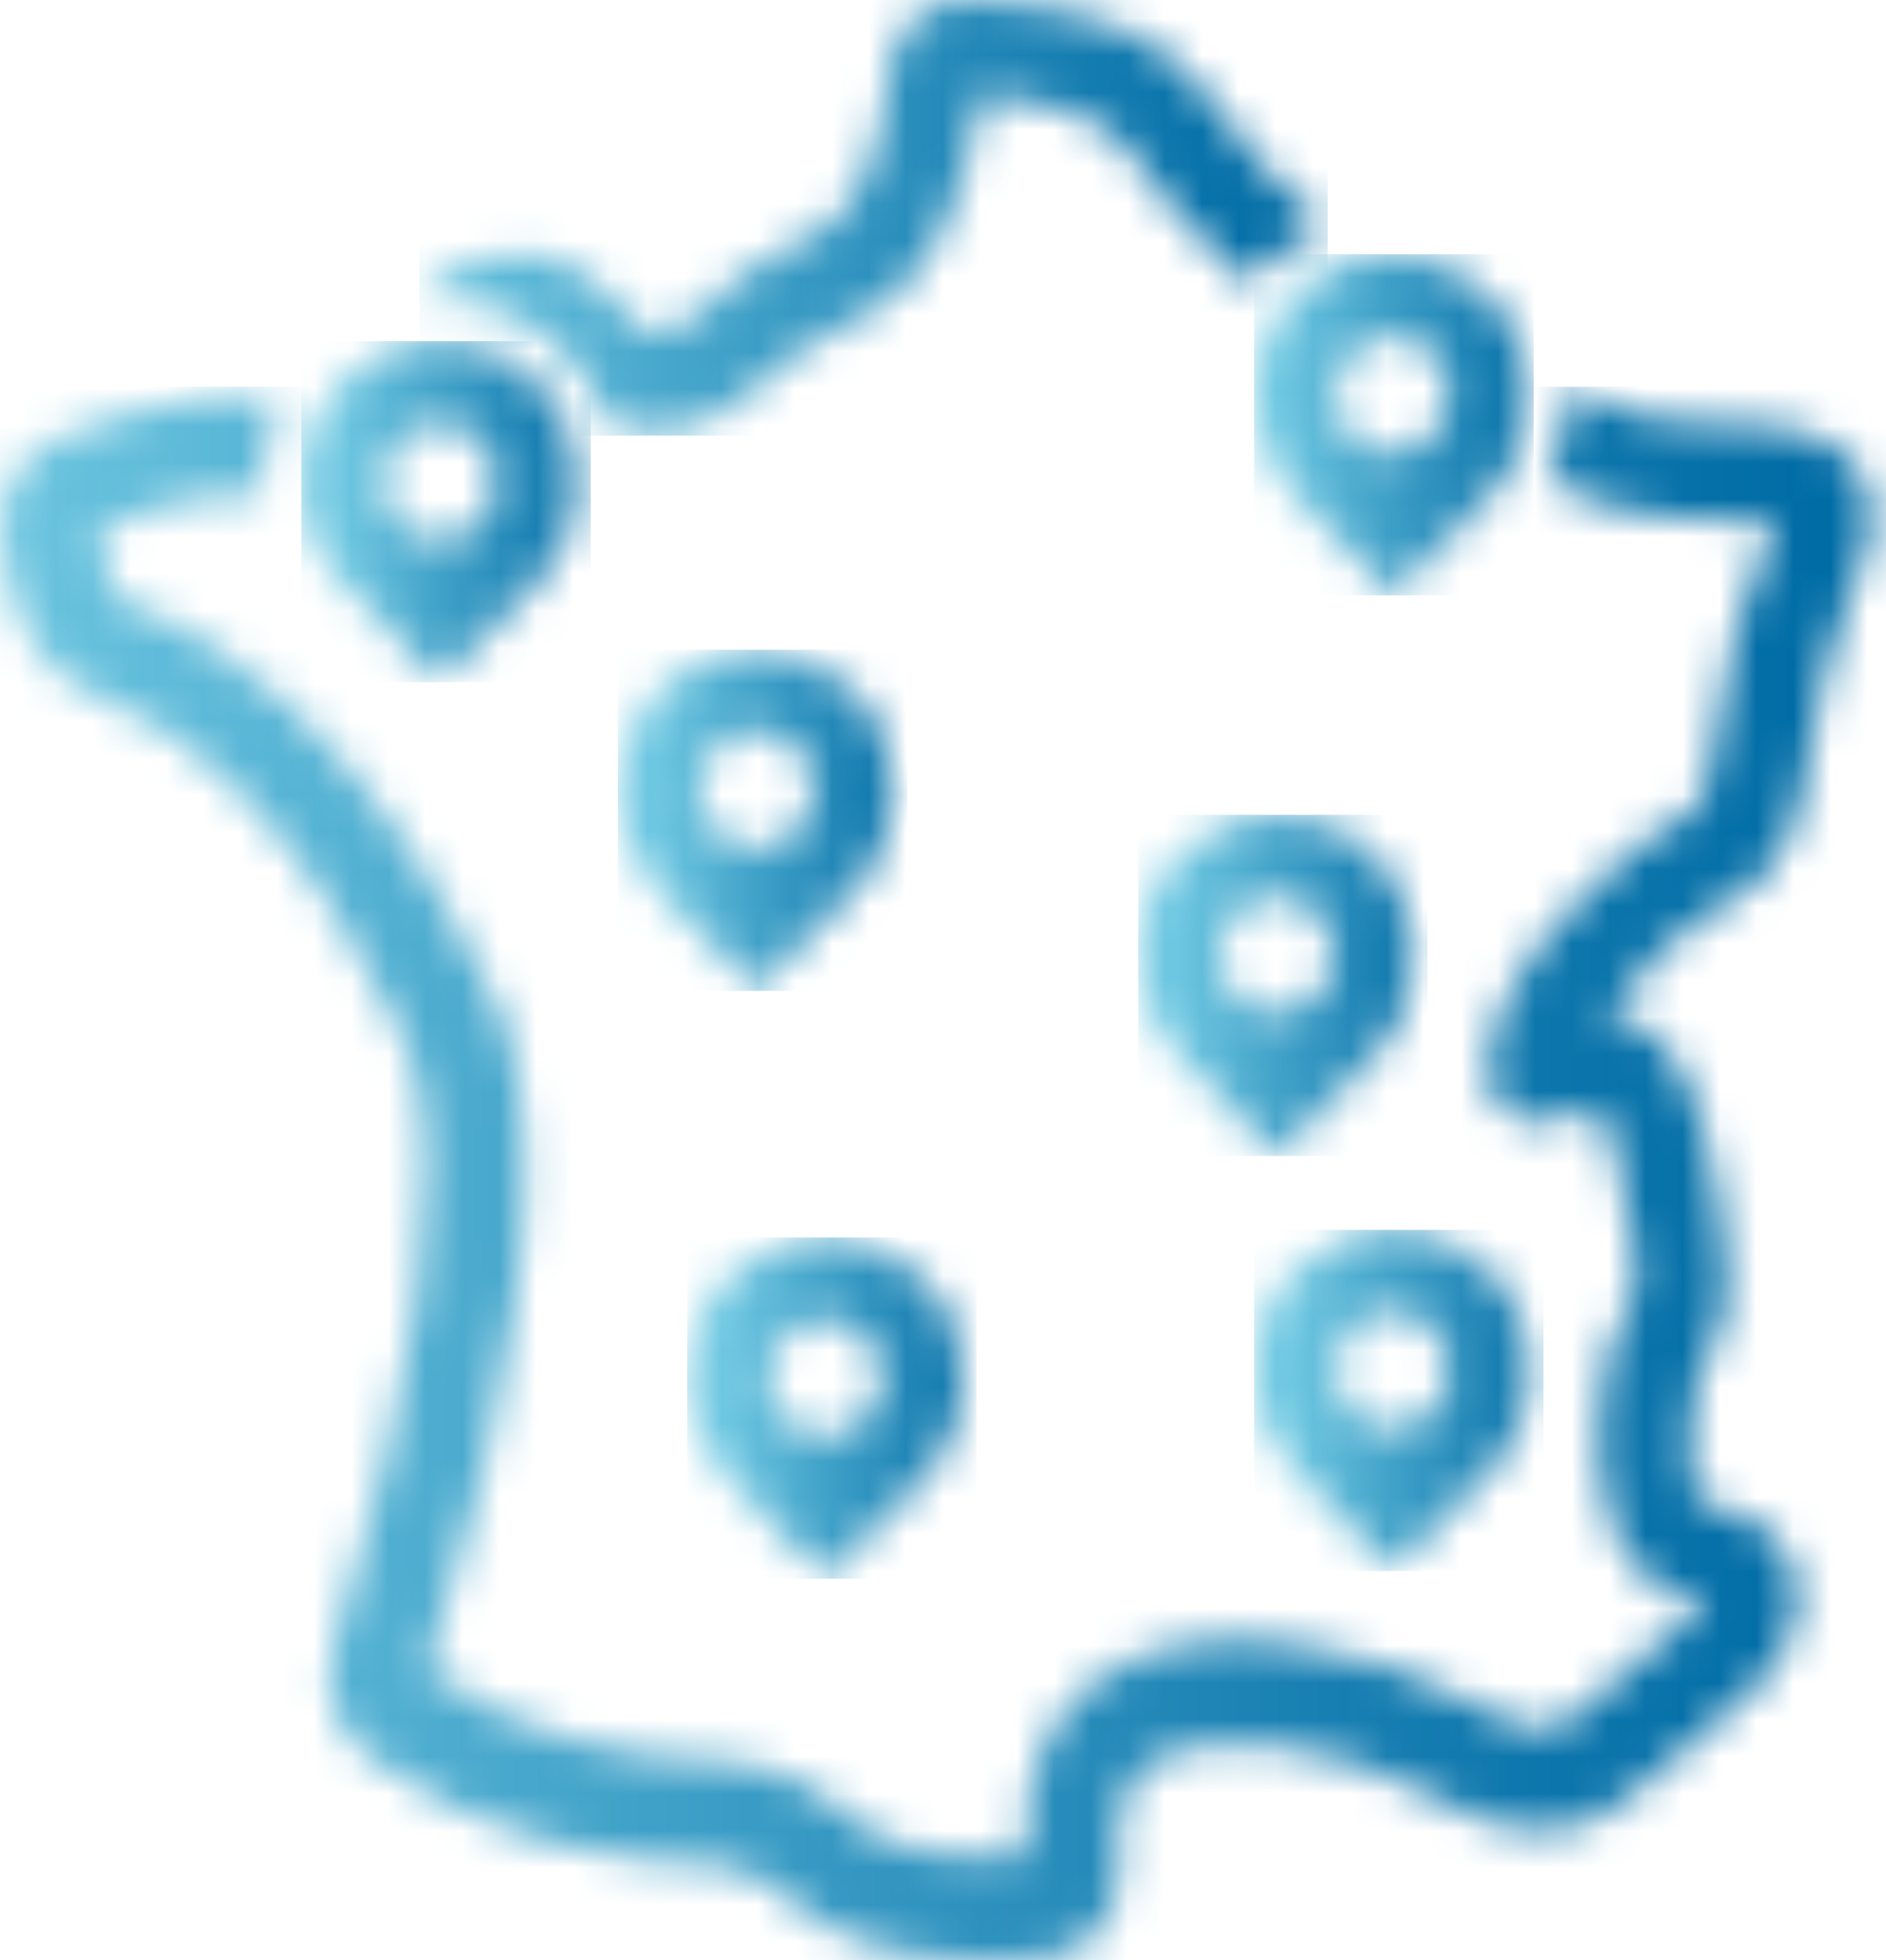 <svg width="51" height="53" viewBox="0 0 51 53" fill="none" xmlns="http://www.w3.org/2000/svg">
<g clip-path="url(#clip0_4165_7497)">
<mask id="mask0_4165_7497" style="mask-type:luminance" maskUnits="userSpaceOnUse" x="0" y="10" width="51" height="43">
<path d="M41.885 13.044C42.529 13.367 43.145 13.602 43.614 13.72C44.581 14.014 45.578 14.014 46.486 14.043C46.984 14.043 47.629 14.102 48.01 14.161C47.952 14.366 47.893 14.543 47.805 14.778C46.926 16.57 46.662 18.244 46.457 19.625C46.281 20.742 46.135 21.741 45.754 21.917C43.995 22.828 40.038 26.324 40.243 29.115C40.243 29.497 40.448 29.849 40.741 30.055C41.005 30.29 41.386 30.407 41.738 30.349C42.002 30.29 42.236 30.231 42.441 30.172C42.705 30.114 43.086 29.996 43.203 29.996C43.203 29.996 43.409 30.231 43.702 31.23C44.2 33.345 44.405 34.844 44.083 35.255C43.262 36.313 42.881 39.544 43.643 41.395C44.2 42.747 45.109 43.07 45.666 43.129C45.871 43.187 45.988 43.187 46.105 43.246C45.988 43.422 45.724 43.804 44.962 44.362C44.317 44.803 43.819 45.303 43.379 45.714C42.06 46.948 41.797 47.154 39.774 46.037C37.429 44.686 32.652 43.364 29.75 45.361C28.724 46.096 27.581 47.477 27.728 50.209C25.383 50.327 24.035 50.091 22.774 48.975C21.836 48.152 20.664 47.682 19.404 47.624C17.293 47.565 14.186 47.124 11.548 45.156C14.069 37.223 14.772 31.612 13.717 27.822C13.512 27.587 10.171 18.773 3.488 16.335C3.048 16.159 2.726 15.395 2.667 14.278C5.452 13.221 6.859 13.279 7.064 13.456C7.064 13.309 7.064 13.162 7.064 13.044C7.064 12.28 7.24 11.517 7.562 10.841C6.214 10.488 4.221 10.841 1.612 11.84C0.645 12.222 2.78279e-06 13.221 0.059 14.337C0.205 16.687 1.084 18.244 2.609 18.803C8.178 20.859 11.197 28.791 11.197 28.791C12.017 31.906 11.314 37.223 9.028 44.509C8.647 45.626 9.086 46.86 10.053 47.565C13.102 49.798 16.736 50.356 19.257 50.415C19.902 50.415 20.576 50.708 20.986 51.09C22.715 52.647 24.621 53 26.643 53C27.141 53 27.61 53 28.167 52.941C28.753 52.882 29.369 52.618 29.75 52.148C30.131 51.707 30.278 51.032 30.248 50.473C30.043 48.417 30.834 47.859 31.128 47.682C32.71 46.625 36.257 47.242 38.484 48.446C41.855 50.356 43.291 49.386 45.021 47.77C45.46 47.389 45.841 46.977 46.369 46.595C48.597 44.98 48.772 43.54 48.538 42.629C48.274 41.572 47.336 40.837 45.988 40.631C45.548 40.073 45.666 37.605 46.047 36.959C47.072 35.578 46.75 33.669 46.105 30.701C45.548 28.292 44.522 27.587 43.438 27.47C44.259 26.294 45.666 24.913 46.867 24.297C48.45 23.503 48.714 21.741 48.978 20.066C49.212 18.832 49.417 17.392 50.062 15.982C50.297 15.483 51 14.043 50.326 12.809C49.622 11.575 48.098 11.517 46.574 11.458C45.754 11.399 44.933 11.399 44.288 11.223C43.819 11.076 43.145 10.812 42.412 10.43C42.441 11.311 42.266 12.192 41.855 13.015" fill="white"/>
</mask>
<g mask="url(#mask0_4165_7497)">
<path d="M51 10.459H0V53H51V10.459Z" fill="url(#paint0_linear_4165_7497)"/>
</g>
<mask id="mask1_4165_7497" style="mask-type:luminance" maskUnits="userSpaceOnUse" x="11" y="0" width="25" height="12">
<path d="M24.064 1.851C23.888 3.702 23.302 5.817 22.041 6.317C20.634 6.875 19.697 7.727 19.11 8.256C18.348 8.931 18.114 9.078 17.586 9.049C17.41 8.99 17 8.549 16.707 8.256C16.326 7.874 15.945 7.462 15.447 7.198C14.626 6.757 13.6 6.757 12.34 7.257C11.9 7.433 11.548 7.756 11.314 8.138C12.721 7.962 14.186 8.432 15.271 9.548C15.769 10.077 16.15 10.694 16.384 11.34C16.648 11.458 16.912 11.575 17.234 11.605C18.934 11.781 19.902 10.929 20.722 10.224C21.338 9.725 21.924 9.166 22.95 8.726C25.471 7.727 26.203 4.642 26.497 2.585C27.317 2.644 28.46 2.762 29.427 3.202C30.131 3.526 30.747 4.319 31.274 5.053C31.479 5.318 31.655 5.553 31.831 5.788C32.3 6.346 32.974 7.022 33.795 7.727C33.912 7.55 34.059 7.404 34.205 7.227C34.703 6.728 35.26 6.346 35.876 6.111C34.996 5.376 34.264 4.701 33.853 4.142C33.678 3.907 33.531 3.761 33.355 3.467C32.652 2.585 31.831 1.41 30.483 0.852C28.959 0.176 27.229 0.059 26.027 0C25.002 0 24.181 0.793 24.064 1.851Z" fill="white"/>
</mask>
<g mask="url(#mask1_4165_7497)">
<path d="M35.905 0H11.343V11.781H35.905V0Z" fill="url(#paint1_linear_4165_7497)"/>
</g>
<mask id="mask2_4165_7497" style="mask-type:luminance" maskUnits="userSpaceOnUse" x="33" y="6" width="9" height="11">
<path d="M36.11 10.665C36.11 10.312 36.228 9.96 36.433 9.695C36.726 9.313 37.136 9.078 37.635 9.078C38.484 9.078 39.159 9.783 39.159 10.665C39.159 10.929 39.071 11.194 38.953 11.428C38.69 11.899 38.191 12.251 37.605 12.251C36.755 12.251 36.081 11.546 36.081 10.665M36.96 6.934C36.228 7.08 35.553 7.404 34.997 7.991C34.879 8.109 34.762 8.256 34.674 8.373C34.176 9.049 33.912 9.842 33.912 10.694C33.912 11.722 34.293 12.662 34.997 13.397L37.635 16.1L40.273 13.397C40.536 13.133 40.741 12.839 40.888 12.545C41.328 11.693 41.445 10.723 41.24 9.813C41.093 9.137 40.771 8.52 40.243 7.991C39.51 7.257 38.572 6.875 37.605 6.875C37.371 6.875 37.166 6.875 36.931 6.934" fill="white"/>
</mask>
<g mask="url(#mask2_4165_7497)">
<path d="M41.474 6.875H33.912V16.1H41.474V6.875Z" fill="url(#paint2_linear_4165_7497)"/>
</g>
<mask id="mask3_4165_7497" style="mask-type:luminance" maskUnits="userSpaceOnUse" x="16" y="17" width="9" height="10">
<path d="M18.905 21.359C18.905 20.477 19.608 19.772 20.459 19.772C21.308 19.772 21.983 20.477 21.983 21.359C21.983 22.24 21.308 22.945 20.459 22.945C19.608 22.945 18.905 22.24 18.905 21.359ZM17.791 18.685C17.088 19.42 16.707 20.36 16.707 21.388C16.707 22.416 17.088 23.356 17.791 24.091L20.429 26.794L23.067 24.091C24.533 22.593 24.533 20.183 23.067 18.685C22.334 17.951 21.396 17.569 20.429 17.569C19.462 17.569 18.524 17.951 17.791 18.685Z" fill="white"/>
</mask>
<g mask="url(#mask3_4165_7497)">
<path d="M24.533 17.569H16.707V26.794H24.533V17.569Z" fill="url(#paint3_linear_4165_7497)"/>
</g>
<mask id="mask4_4165_7497" style="mask-type:luminance" maskUnits="userSpaceOnUse" x="8" y="9" width="8" height="10">
<path d="M10.347 13.015C10.347 12.839 10.376 12.633 10.434 12.486C10.61 12.016 10.991 11.634 11.46 11.517C11.607 11.487 11.724 11.458 11.871 11.458C12.721 11.458 13.395 12.163 13.395 13.015C13.395 13.867 12.721 14.601 11.871 14.601C11.021 14.601 10.347 13.896 10.347 13.015ZM11.079 9.313C10.405 9.46 9.76 9.813 9.233 10.341C8.94 10.635 8.734 10.959 8.559 11.311C8.295 11.84 8.148 12.427 8.148 13.044C8.148 13.573 8.236 14.073 8.441 14.513C8.617 14.954 8.881 15.395 9.233 15.747L11.871 18.45L14.508 15.747C15.974 14.249 15.974 11.84 14.508 10.341C14.274 10.107 14.01 9.901 13.746 9.725C13.16 9.401 12.515 9.225 11.871 9.225C11.607 9.225 11.343 9.254 11.079 9.313Z" fill="white"/>
</mask>
<g mask="url(#mask4_4165_7497)">
<path d="M15.974 9.225H8.148V18.45H15.974V9.225Z" fill="url(#paint4_linear_4165_7497)"/>
</g>
<mask id="mask5_4165_7497" style="mask-type:luminance" maskUnits="userSpaceOnUse" x="30" y="22" width="9" height="10">
<path d="M32.974 25.824C32.974 24.943 33.648 24.238 34.498 24.238C35.348 24.238 36.022 24.943 36.022 25.824C36.022 26.706 35.348 27.381 34.498 27.381C33.648 27.381 32.974 26.676 32.974 25.824ZM31.86 23.151C31.157 23.856 30.776 24.825 30.776 25.854C30.776 26.882 31.157 27.822 31.86 28.557L34.498 31.259L37.136 28.557C38.602 27.058 38.602 24.649 37.136 23.151C36.404 22.416 35.465 22.034 34.498 22.034C33.531 22.034 32.593 22.416 31.86 23.151Z" fill="white"/>
</mask>
<g mask="url(#mask5_4165_7497)">
<path d="M38.602 22.034H30.776V31.259H38.602V22.034Z" fill="url(#paint5_linear_4165_7497)"/>
</g>
<mask id="mask6_4165_7497" style="mask-type:luminance" maskUnits="userSpaceOnUse" x="18" y="33" width="9" height="10">
<path d="M20.781 37.253C20.781 36.371 21.455 35.696 22.305 35.696C23.155 35.696 23.829 36.401 23.829 37.253C23.829 38.105 23.155 38.839 22.305 38.839C21.455 38.839 20.781 38.134 20.781 37.253ZM19.667 34.579C18.964 35.284 18.583 36.254 18.583 37.282C18.583 38.31 18.964 39.251 19.667 39.985L22.305 42.688L24.943 39.985C26.409 38.487 26.409 36.078 24.943 34.579C24.21 33.845 23.272 33.463 22.305 33.463C21.338 33.463 20.4 33.845 19.667 34.579Z" fill="white"/>
</mask>
<g mask="url(#mask6_4165_7497)">
<path d="M26.409 33.463H18.583V42.688H26.409V33.463Z" fill="url(#paint6_linear_4165_7497)"/>
</g>
<mask id="mask7_4165_7497" style="mask-type:luminance" maskUnits="userSpaceOnUse" x="33" y="33" width="9" height="10">
<path d="M36.11 37.047C36.11 36.166 36.785 35.461 37.635 35.461C38.484 35.461 39.159 36.166 39.159 37.047C39.159 37.928 38.484 38.634 37.635 38.634C36.785 38.634 36.11 37.928 36.11 37.047ZM34.997 34.374C34.293 35.079 33.912 36.048 33.912 37.077C33.912 38.105 34.293 39.045 34.997 39.779L37.635 42.482L40.273 39.779C41.738 38.281 41.738 35.872 40.273 34.374C39.54 33.639 38.602 33.257 37.635 33.257C36.667 33.257 35.729 33.639 34.997 34.374Z" fill="white"/>
</mask>
<g mask="url(#mask7_4165_7497)">
<path d="M41.738 33.257H33.912V42.482H41.738V33.257Z" fill="url(#paint7_linear_4165_7497)"/>
</g>
</g>
<defs>
<linearGradient id="paint0_linear_4165_7497" x1="-1.413" y1="27.202" x2="49.177" y2="27.202" gradientUnits="userSpaceOnUse">
<stop stop-color="#6DC7E1"/>
<stop offset="0.31" stop-color="#47A7CC"/>
<stop offset="0.77" stop-color="#147CB0"/>
<stop offset="1" stop-color="#006CA5"/>
</linearGradient>
<linearGradient id="paint1_linear_4165_7497" x1="10.319" y1="2.353" x2="34.881" y2="2.353" gradientUnits="userSpaceOnUse">
<stop stop-color="#6DC7E1"/>
<stop offset="0.31" stop-color="#47A7CC"/>
<stop offset="0.77" stop-color="#147CB0"/>
<stop offset="1" stop-color="#006CA5"/>
</linearGradient>
<linearGradient id="paint2_linear_4165_7497" x1="34.587" y1="16.304" x2="42.032" y2="16.304" gradientUnits="userSpaceOnUse">
<stop stop-color="#6DC7E1"/>
<stop offset="0.31" stop-color="#47A7CC"/>
<stop offset="0.77" stop-color="#147CB0"/>
<stop offset="1" stop-color="#006CA5"/>
</linearGradient>
<linearGradient id="paint3_linear_4165_7497" x1="17.731" y1="28.931" x2="25.176" y2="28.931" gradientUnits="userSpaceOnUse">
<stop stop-color="#6DC7E1"/>
<stop offset="0.31" stop-color="#47A7CC"/>
<stop offset="0.77" stop-color="#147CB0"/>
<stop offset="1" stop-color="#006CA5"/>
</linearGradient>
<linearGradient id="paint4_linear_4165_7497" x1="9.172" y1="20.587" x2="16.617" y2="20.587" gradientUnits="userSpaceOnUse">
<stop stop-color="#6DC7E1"/>
<stop offset="0.31" stop-color="#47A7CC"/>
<stop offset="0.77" stop-color="#147CB0"/>
<stop offset="1" stop-color="#006CA5"/>
</linearGradient>
<linearGradient id="paint5_linear_4165_7497" x1="31.8" y1="33.397" x2="39.245" y2="33.397" gradientUnits="userSpaceOnUse">
<stop stop-color="#6DC7E1"/>
<stop offset="0.31" stop-color="#47A7CC"/>
<stop offset="0.77" stop-color="#147CB0"/>
<stop offset="1" stop-color="#006CA5"/>
</linearGradient>
<linearGradient id="paint6_linear_4165_7497" x1="19.607" y1="44.825" x2="27.052" y2="44.825" gradientUnits="userSpaceOnUse">
<stop stop-color="#6DC7E1"/>
<stop offset="0.31" stop-color="#47A7CC"/>
<stop offset="0.77" stop-color="#147CB0"/>
<stop offset="1" stop-color="#006CA5"/>
</linearGradient>
<linearGradient id="paint7_linear_4165_7497" x1="34.936" y1="44.619" x2="42.381" y2="44.619" gradientUnits="userSpaceOnUse">
<stop stop-color="#6DC7E1"/>
<stop offset="0.31" stop-color="#47A7CC"/>
<stop offset="0.77" stop-color="#147CB0"/>
<stop offset="1" stop-color="#006CA5"/>
</linearGradient>
<clipPath id="clip0_4165_7497">
<rect width="51" height="53" fill="white"/>
</clipPath>
</defs>
</svg>
